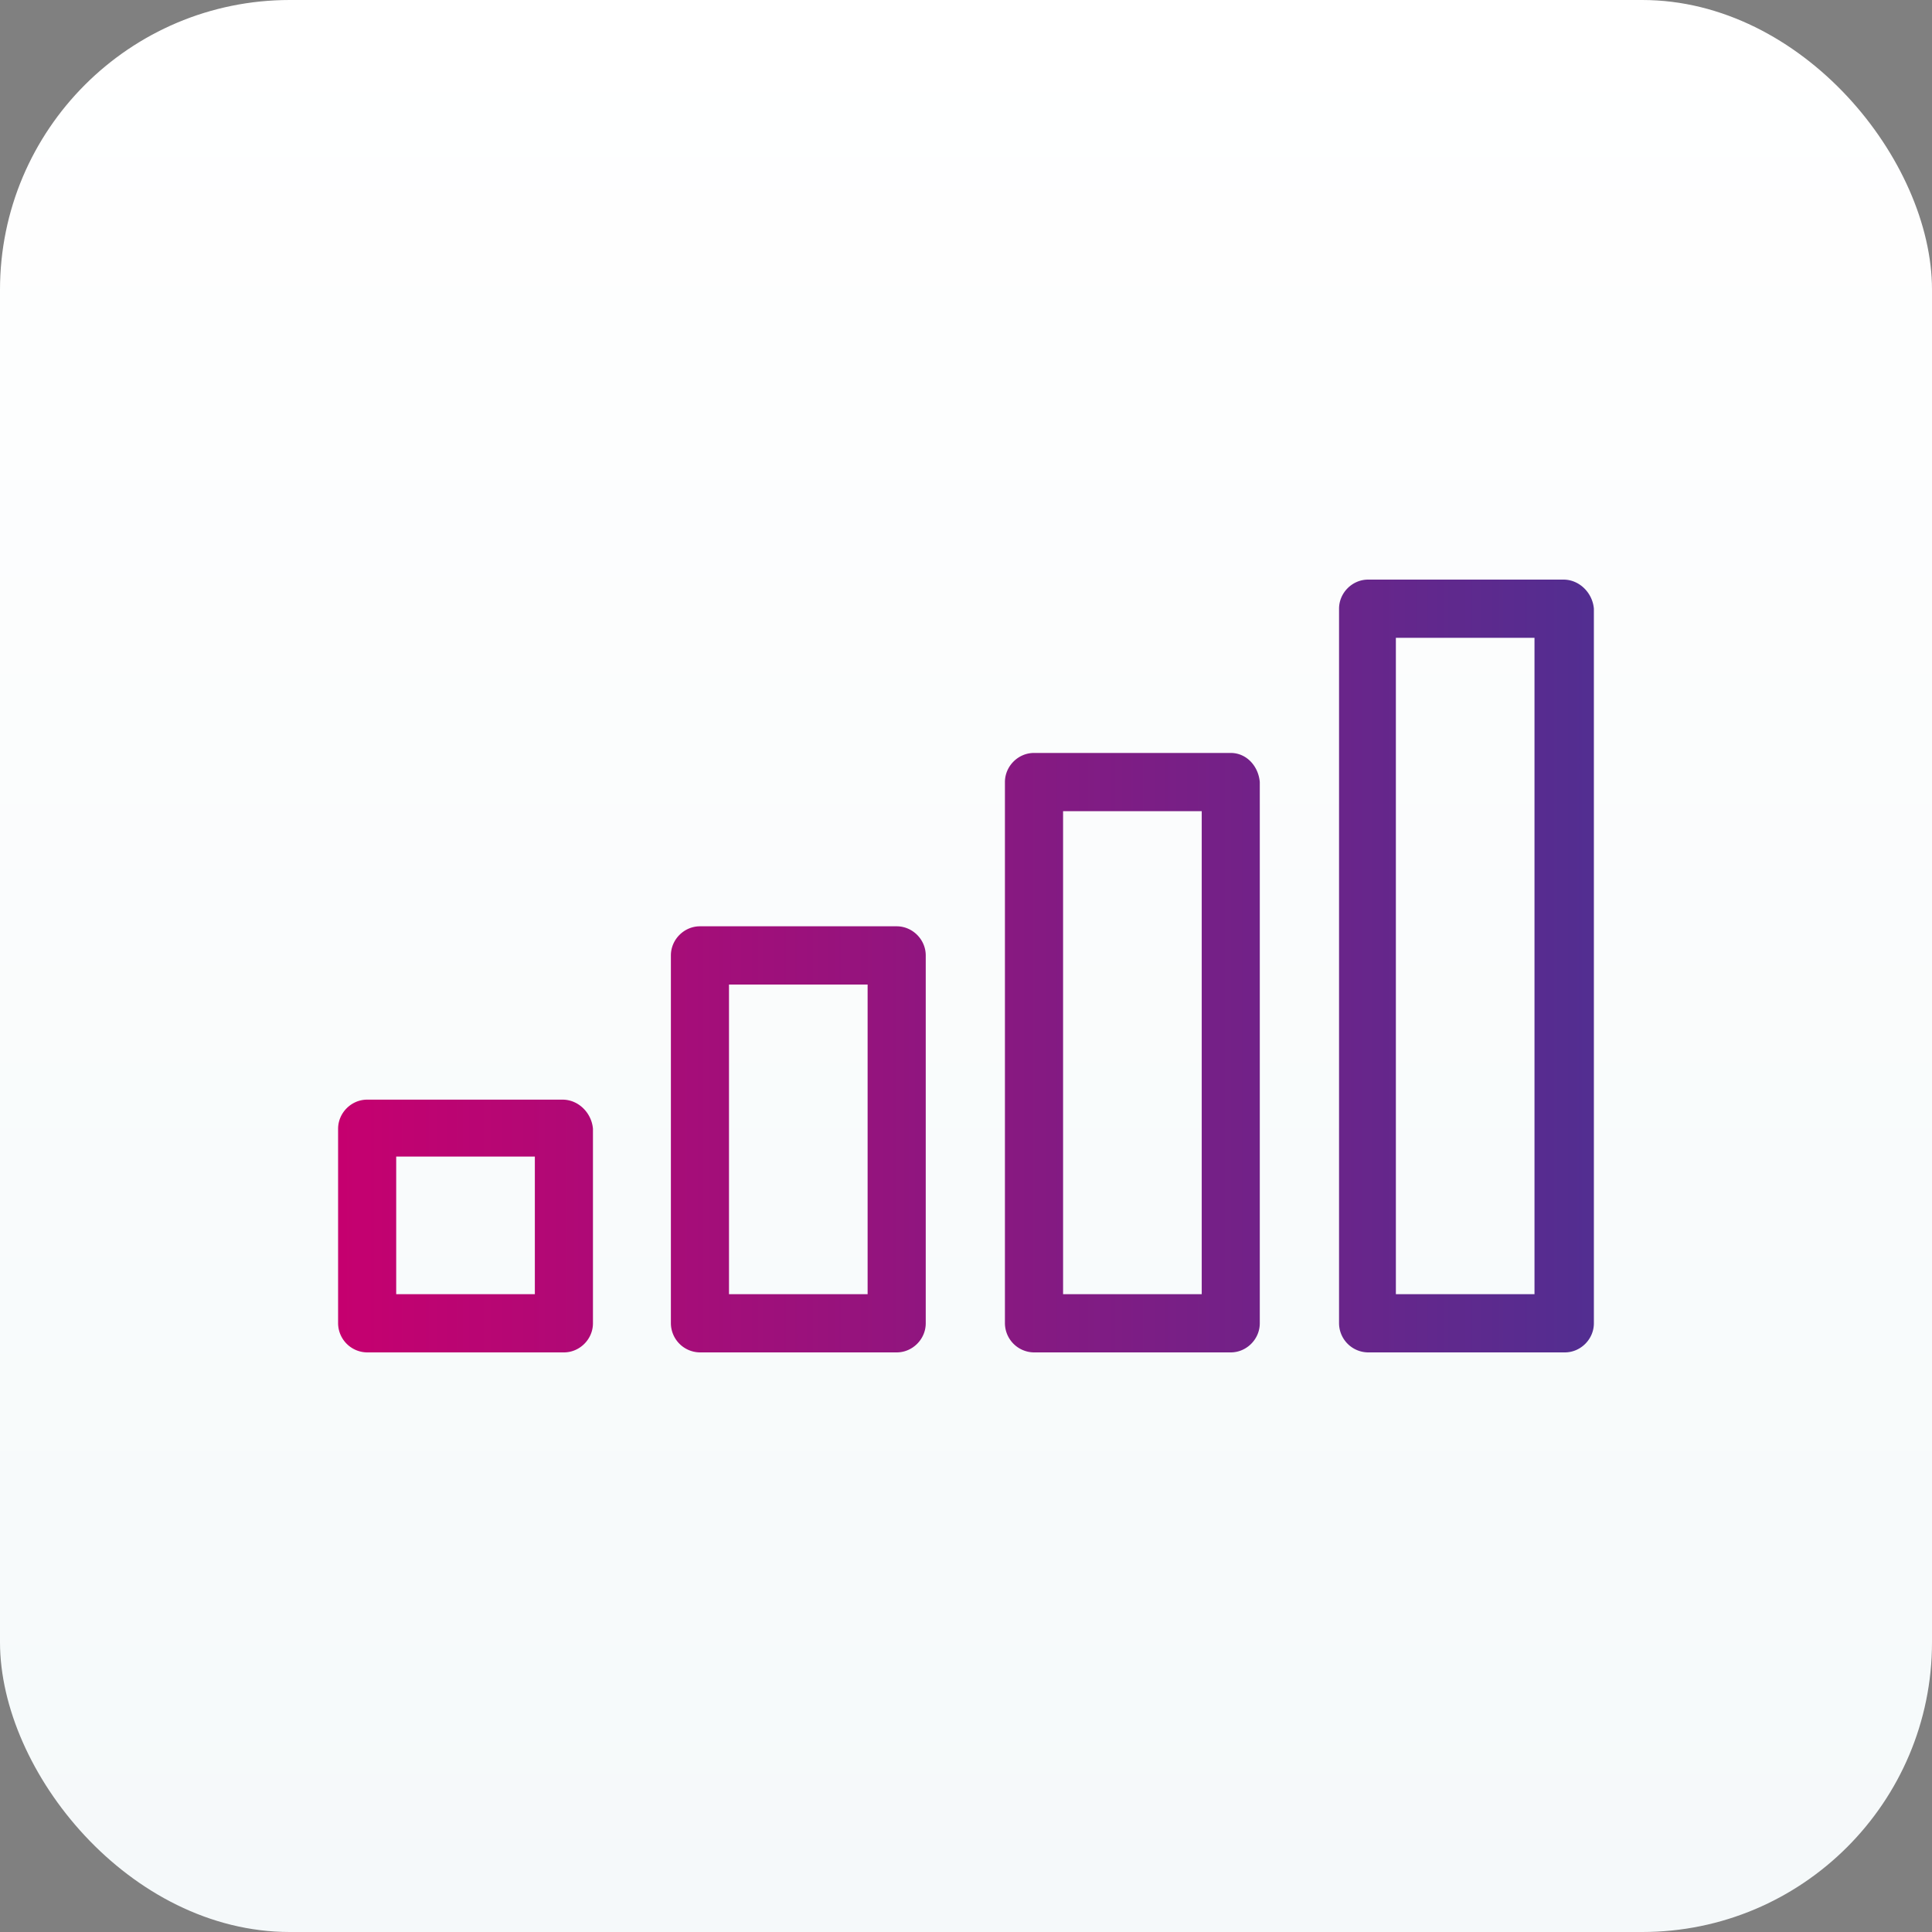 <svg width="80" height="80" xmlns="http://www.w3.org/2000/svg"><rect width="100%" height="100%" fill="#808080" stroke="none"/><defs><linearGradient x1="49.86%" y1=".14%" x2="49.86%" y2="99.86%" id="a"><stop stop-color="#FFF" offset="0%"/><stop stop-color="#F5F9FA" offset="99.942%"/></linearGradient><linearGradient x1="0%" y1="50%" x2="99.72%" y2="50%" id="b"><stop stop-color="#C6006F" offset="0%"/><stop stop-color="#522E91" offset="100%"/></linearGradient></defs><g fill="none" fill-rule="evenodd"><rect fill="url(#a)" width="80" height="80" rx="12"/><path d="M16.406 53.589h5.741v-5.698h-5.741v5.698zm6.89-8.055c.656 0 1.202.548 1.257 1.206v8.055c0 .657-.547 1.205-1.203 1.205h-8.147A1.215 1.215 0 0114 54.795V46.74c0-.658.547-1.206 1.203-1.206zM64.741 24c.657 0 1.203.548 1.258 1.205v29.59c0 .657-.547 1.205-1.203 1.205H56.65a1.215 1.215 0 01-1.203-1.205v-29.59c0-.657.547-1.205 1.203-1.205zm-13.779 7.178c.656 0 1.148.548 1.203 1.206v22.41c0 .658-.547 1.206-1.203 1.206h-8.147a1.215 1.215 0 01-1.203-1.205V32.384c0-.658.547-1.206 1.203-1.206zM37.13 38.356c.656 0 1.203.548 1.203 1.206v15.233c0 .657-.547 1.205-1.203 1.205h-8.147a1.215 1.215 0 01-1.203-1.205V39.562c0-.658.547-1.206 1.203-1.206zm26.41-11.945H57.8v27.178h5.74V26.411zm-13.78 7.178h-5.74v20h5.741v-20zm-13.834 7.178h-5.74V53.59h5.74V40.767z" fill="url(#b)"/></g></svg>